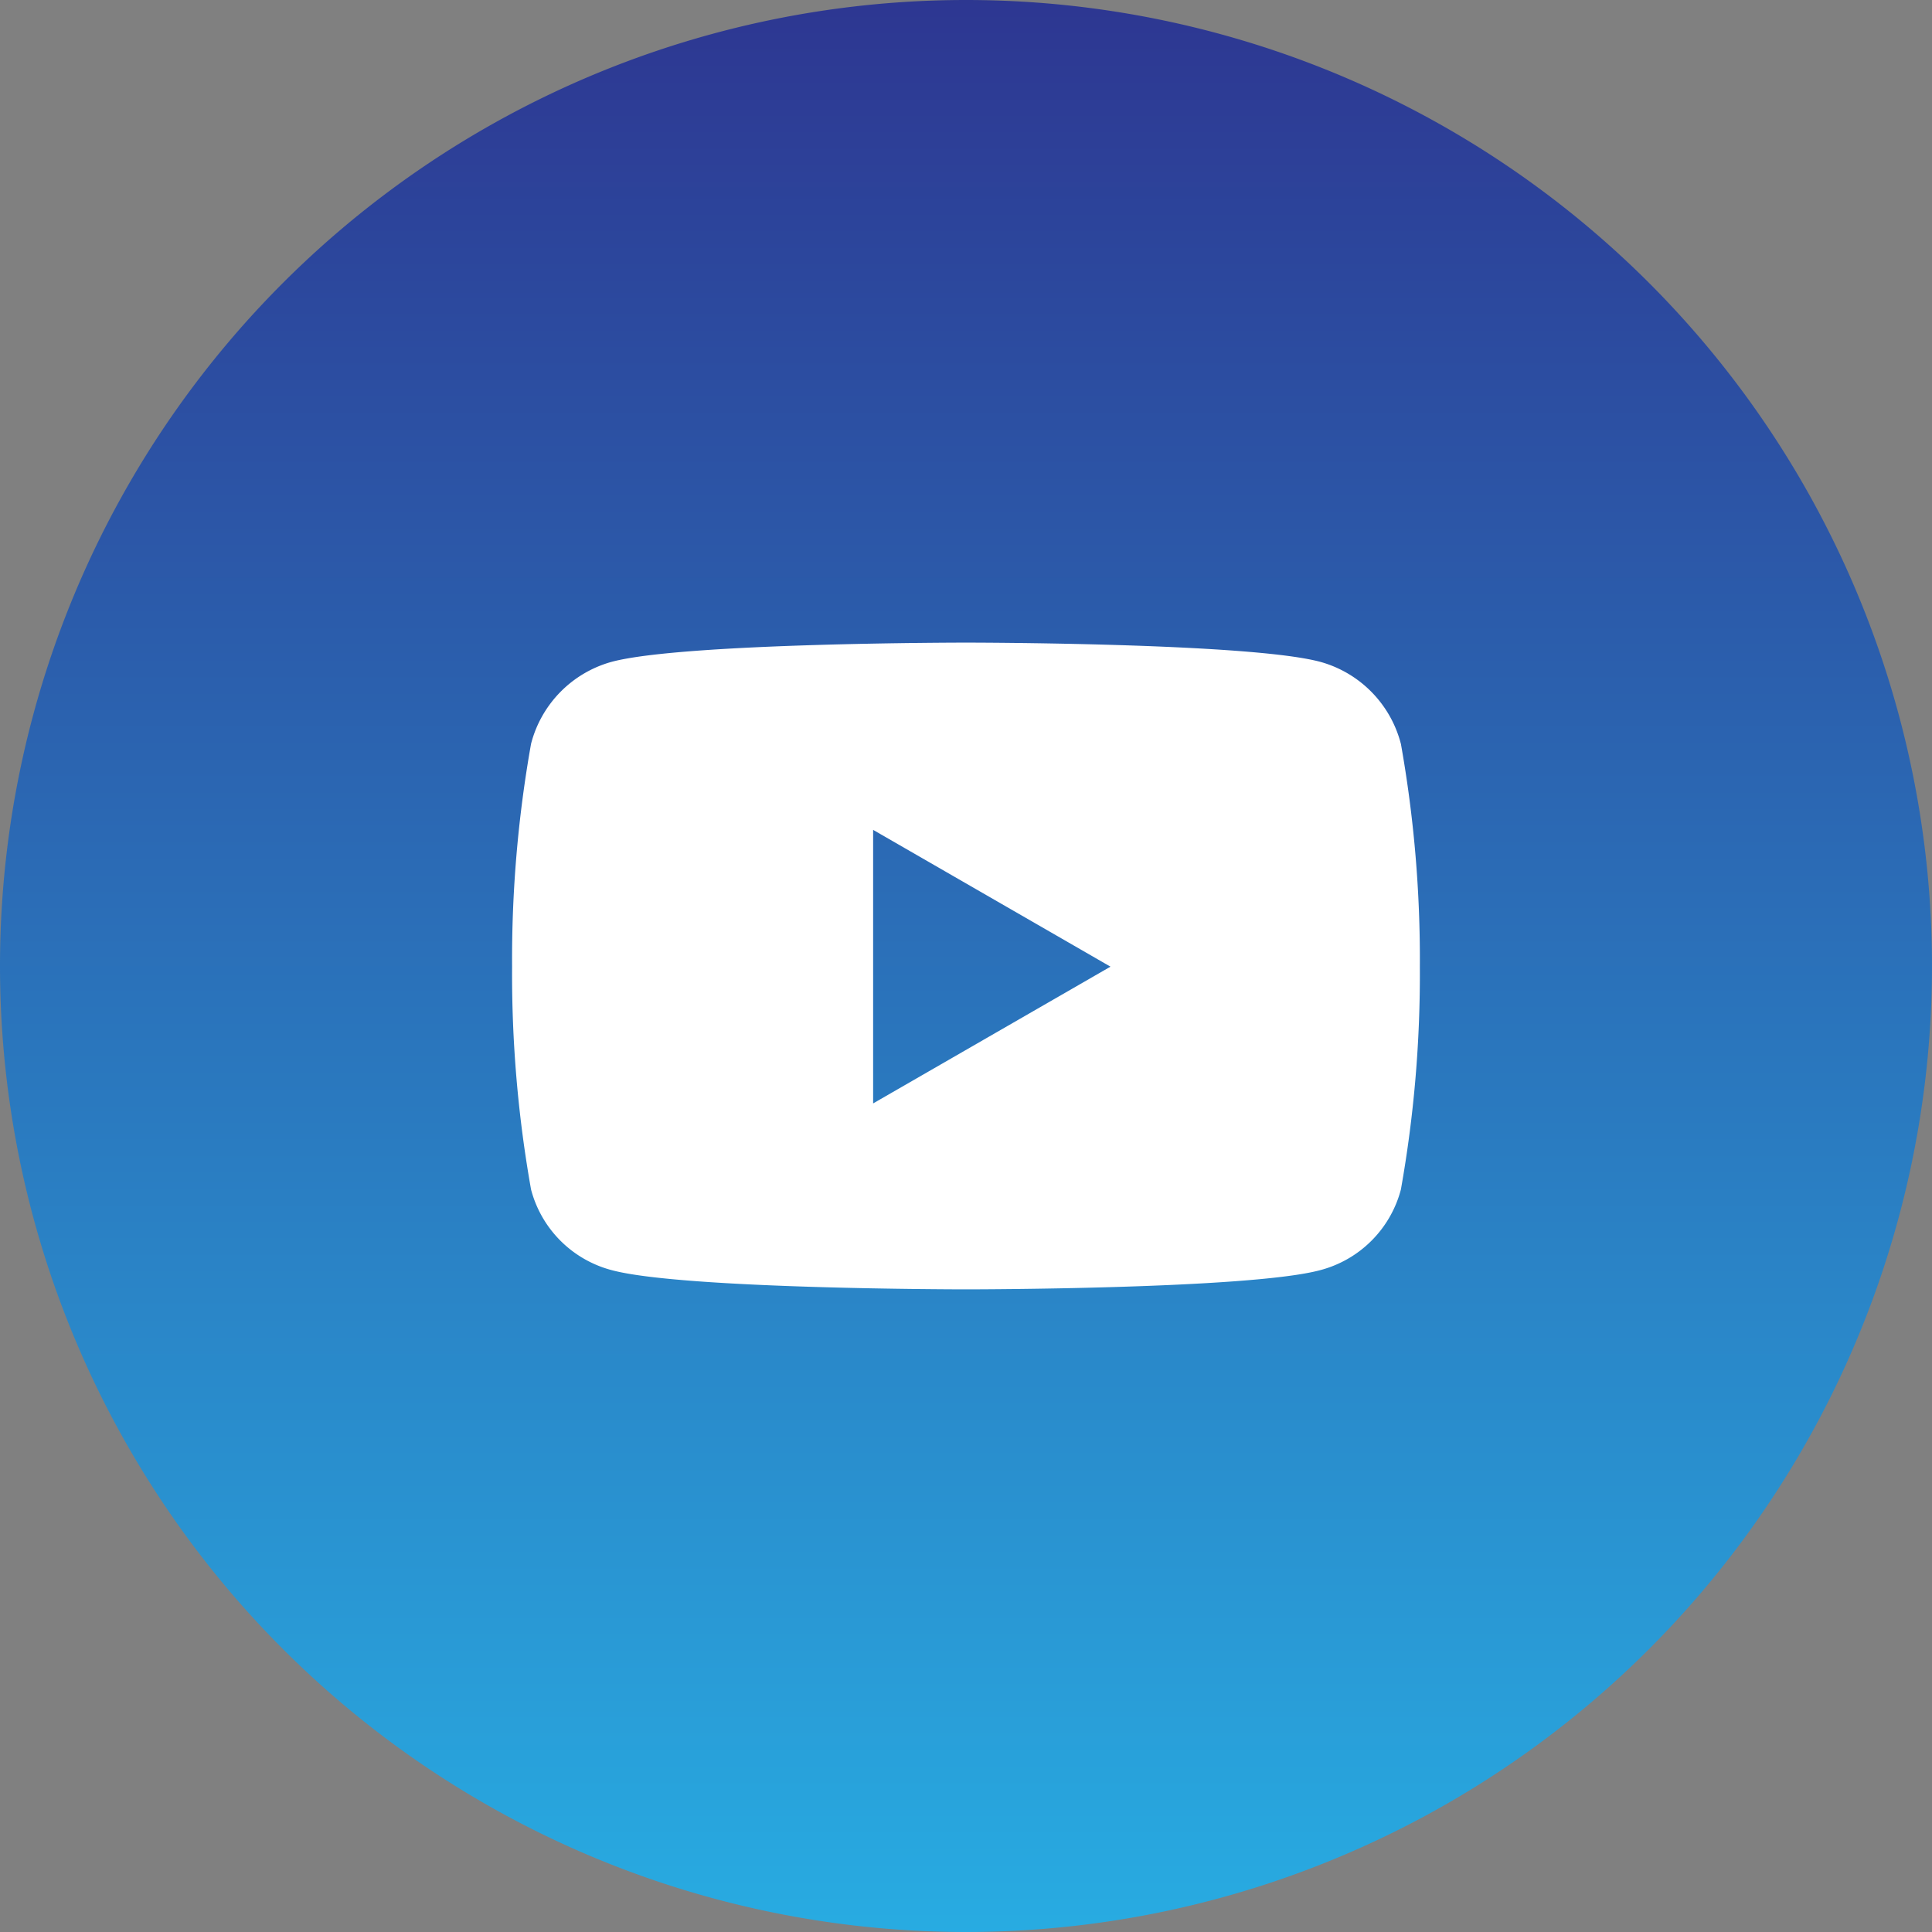 <svg xmlns="http://www.w3.org/2000/svg" xmlns:xlink="http://www.w3.org/1999/xlink" width="70" height="70" viewBox="0 0 70 70">
  <rect x="0" y="0" width="70" height="70" fill="#808080" stroke="none"/>
  <defs>
    <linearGradient id="linear-gradient" x1="0.5" x2="0.5" y2="1" gradientUnits="objectBoundingBox">
      <stop offset="0" stop-color="#2d3691"/>
      <stop offset="1" stop-color="#28ace2"/>
    </linearGradient>
  </defs>
  <g id="Group_4677" data-name="Group 4677" transform="translate(-1620 -236)">
    <path id="Path_2015" data-name="Path 2015" d="M35,0A35,35,0,1,1,0,35,35,35,0,0,1,35,0Z" transform="translate(1620 236)" fill="url(#linear-gradient)"/>
    <path id="Icon_awesome-youtube" data-name="Icon awesome-youtube" d="M33.252,8.167A4.161,4.161,0,0,0,30.344,5.2c-2.565-.7-12.85-.7-12.85-.7s-10.285,0-12.85.7A4.161,4.161,0,0,0,1.737,8.167a44.5,44.5,0,0,0-.687,8.074,44.5,44.5,0,0,0,.687,8.074,4.1,4.1,0,0,0,2.908,2.918c2.565.7,12.85.7,12.85.7s10.285,0,12.85-.7a4.1,4.1,0,0,0,2.908-2.918,44.5,44.5,0,0,0,.687-8.074,44.5,44.5,0,0,0-.687-8.074ZM14.131,21.2V11.285l8.6,4.956-8.6,4.955Z" transform="translate(1637.504 254.783)" fill="#fff"/>
  </g>
</svg>
